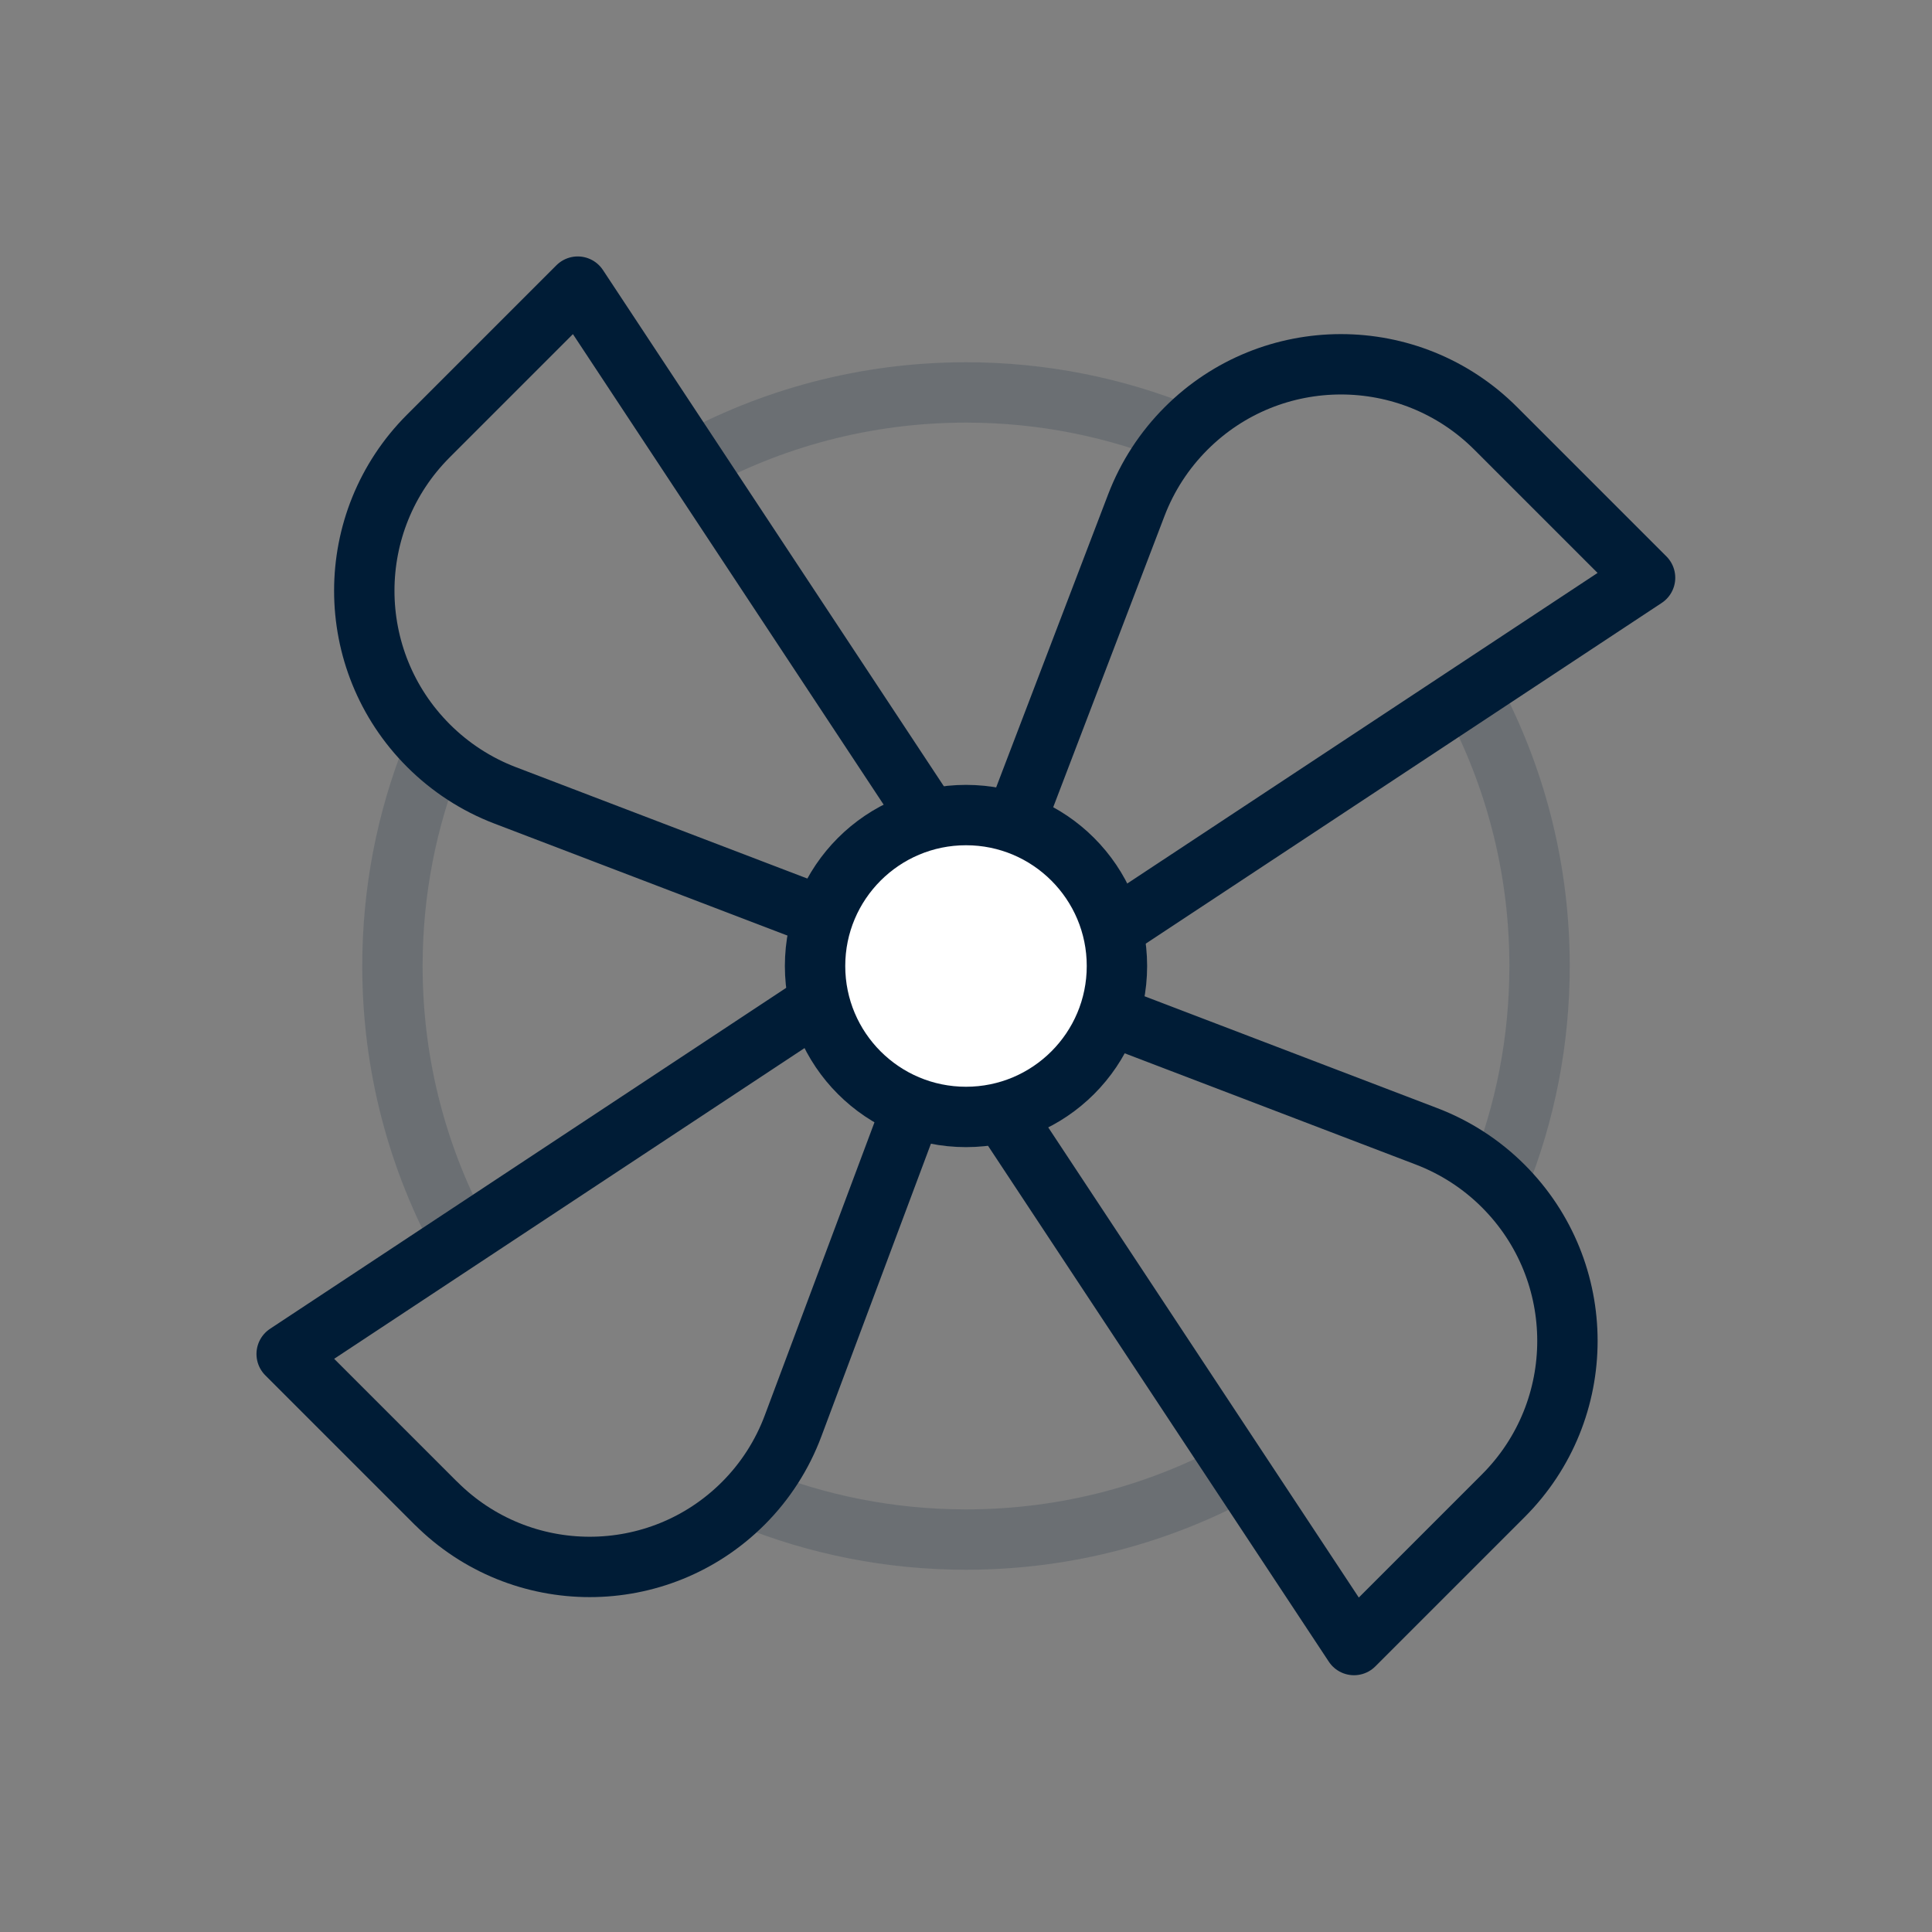 <svg xmlns="http://www.w3.org/2000/svg" xmlns:xlink="http://www.w3.org/1999/xlink" width="32" height="32" viewBox="0 0 32 32">
    <rect x="0" y="0" width="32" height="32" fill="#808080" stroke="none"/>
    <defs>
        <path id="nqgnguvo1a" d="M0 0H32V32H0z"/>
    </defs>
    <g fill="none" fill-rule="evenodd">
        <g>
            <g transform="translate(-106 -291) translate(106 291)">
                <mask id="t6f4f9lfvb" fill="#fff">
                    <use xlink:href="#nqgnguvo1a"/>
                </mask>
                <path stroke="#001C36" stroke-linejoin="round" d="M19.58 7.198C18.475 6.748 17.267 6.5 16 6.5c-1.667 0-3.234.43-4.596 1.184m-4.238 4.815C6.736 13.583 6.5 14.764 6.5 16c0 1.662.427 3.224 1.177 4.583m4.766 4.229c1.099.444 2.3.688 3.557.688 1.679 0 3.256-.435 4.625-1.2m4.2-4.777c.436-1.09.675-2.278.675-3.523 0-1.55-.372-3.015-1.03-4.308" mask="url(#t6f4f9lfvb)" opacity=".4"/>
                <path stroke="#001C36" stroke-linejoin="round" d="M16.086 3.498c1.988 0 3.6 1.611 3.6 3.599 0 .514-.111 1.023-.325 1.491l-2.856 6.273h.113l.03.15 11.85-2.422v3.497c0 2.003-1.624 3.627-3.627 3.627-.51 0-1.014-.108-1.48-.316L17.134 16.6v.018l-.151.03 2.424 11.85h-3.498c-2.003 0-3.626-1.624-3.626-3.627 0-.51.107-1.014.315-1.48l2.797-6.257h-.017l-.031-.151-11.85 2.424v-3.498c0-2.003 1.624-3.626 3.627-3.626.51 0 1.015.107 1.48.315l6.257 2.797v-.017l.15-.031-2.422-11.85h3.497z" mask="url(#t6f4f9lfvb)" transform="scale(1 -1) rotate(-45 -22.624 0)"/>
                <circle cx="16" cy="16" r="2.5" fill="#FFF" stroke="#001C36" stroke-linejoin="round" mask="url(#t6f4f9lfvb)"/>
            </g>
        </g>
    </g>
</svg>
